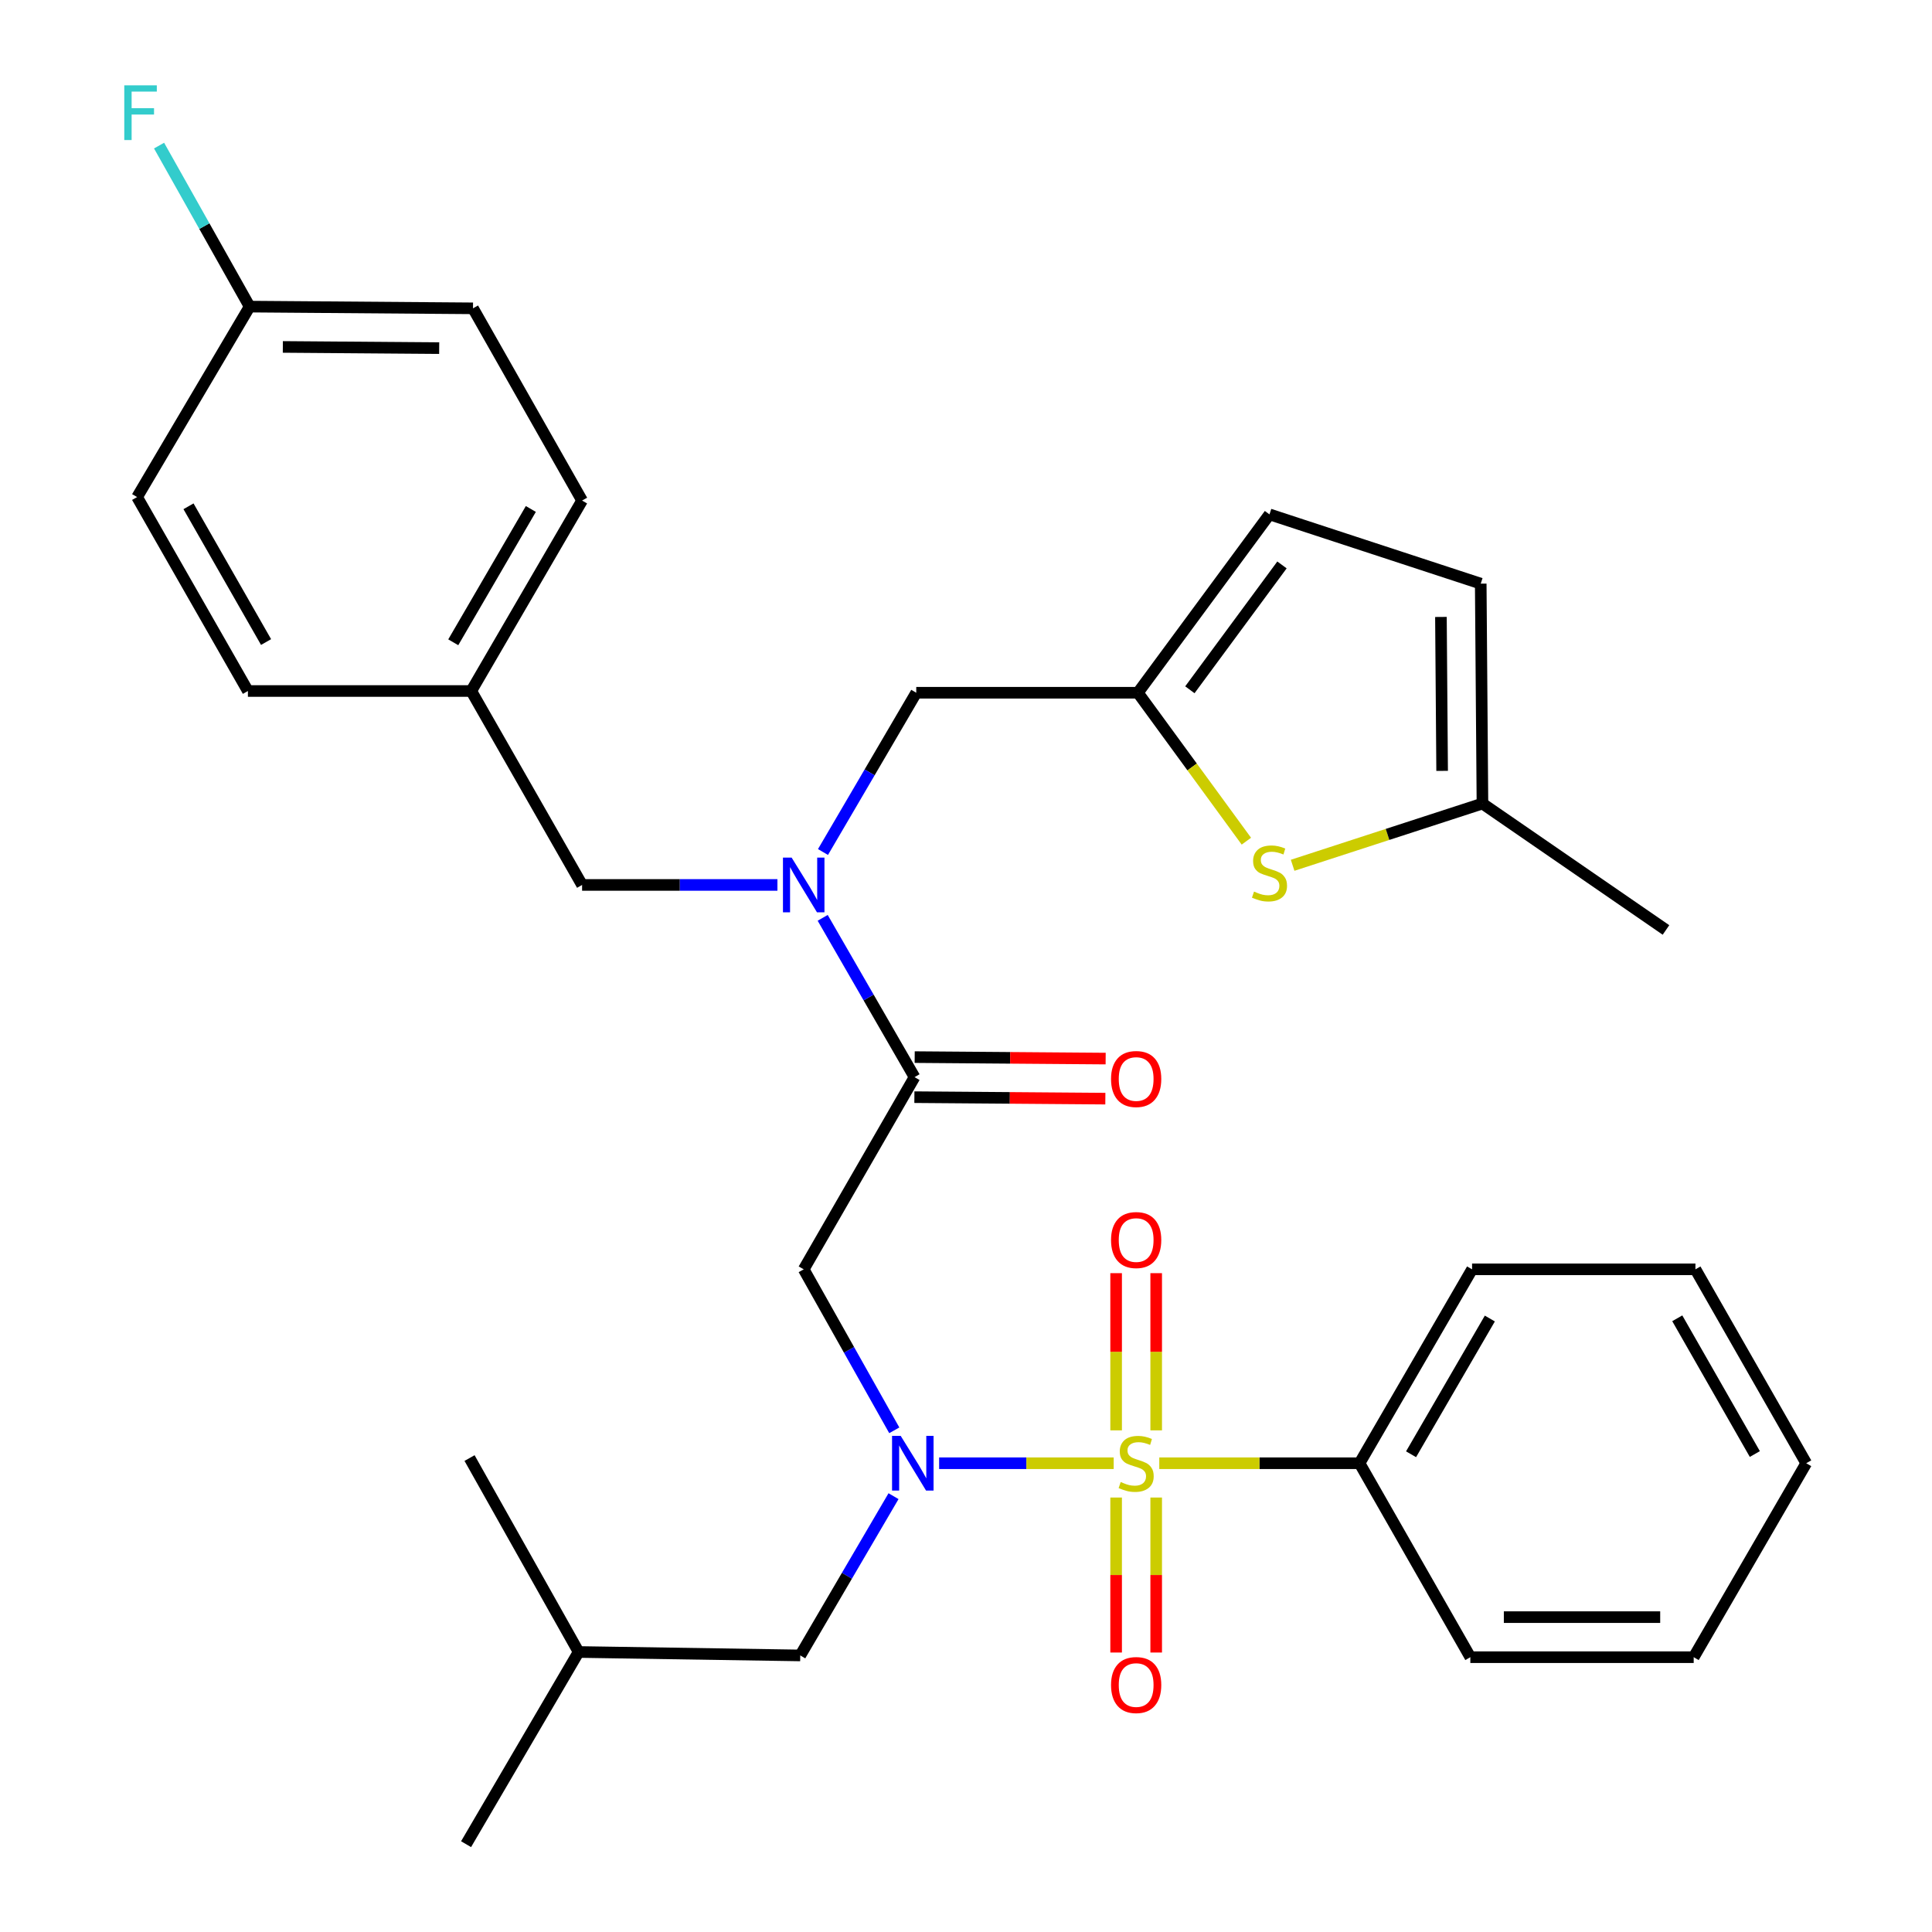 <?xml version='1.0' encoding='iso-8859-1'?>
<svg version='1.1' baseProfile='full'
              xmlns='http://www.w3.org/2000/svg'
                      xmlns:rdkit='http://www.rdkit.org/xml'
                      xmlns:xlink='http://www.w3.org/1999/xlink'
                  xml:space='preserve'
width='1000px' height='1000px' viewBox='0 0 1000 1000'>
<!-- END OF HEADER -->
<rect style='opacity:1.0;fill:#FFFFFF;stroke:none' width='1000' height='1000' x='0' y='0'> </rect>
<path class='bond-0' d='M 703.691,757.37 L 761.944,657.003' style='fill:none;fill-rule:evenodd;stroke:#000000;stroke-width:6px;stroke-linecap:butt;stroke-linejoin:miter;stroke-opacity:1' />
<path class='bond-0' d='M 730.362,752.724 L 771.139,682.467' style='fill:none;fill-rule:evenodd;stroke:#000000;stroke-width:6px;stroke-linecap:butt;stroke-linejoin:miter;stroke-opacity:1' />
<path class='bond-1' d='M 703.691,757.37 L 761.046,857.761' style='fill:none;fill-rule:evenodd;stroke:#000000;stroke-width:6px;stroke-linecap:butt;stroke-linejoin:miter;stroke-opacity:1' />
<path class='bond-2' d='M 703.691,757.37 L 651.867,757.37' style='fill:none;fill-rule:evenodd;stroke:#000000;stroke-width:6px;stroke-linecap:butt;stroke-linejoin:miter;stroke-opacity:1' />
<path class='bond-2' d='M 651.867,757.37 L 600.043,757.37' style='fill:none;fill-rule:evenodd;stroke:#CCCC00;stroke-width:6px;stroke-linecap:butt;stroke-linejoin:miter;stroke-opacity:1' />
<path class='bond-3' d='M 462.879,740.331 L 439.439,698.667' style='fill:none;fill-rule:evenodd;stroke:#0000FF;stroke-width:6px;stroke-linecap:butt;stroke-linejoin:miter;stroke-opacity:1' />
<path class='bond-3' d='M 439.439,698.667 L 415.998,657.003' style='fill:none;fill-rule:evenodd;stroke:#000000;stroke-width:6px;stroke-linecap:butt;stroke-linejoin:miter;stroke-opacity:1' />
<path class='bond-4' d='M 486.096,757.37 L 531.269,757.37' style='fill:none;fill-rule:evenodd;stroke:#0000FF;stroke-width:6px;stroke-linecap:butt;stroke-linejoin:miter;stroke-opacity:1' />
<path class='bond-4' d='M 531.269,757.37 L 576.443,757.37' style='fill:none;fill-rule:evenodd;stroke:#CCCC00;stroke-width:6px;stroke-linecap:butt;stroke-linejoin:miter;stroke-opacity:1' />
<path class='bond-5' d='M 462.486,774.412 L 438.349,815.632' style='fill:none;fill-rule:evenodd;stroke:#0000FF;stroke-width:6px;stroke-linecap:butt;stroke-linejoin:miter;stroke-opacity:1' />
<path class='bond-5' d='M 438.349,815.632 L 414.213,856.851' style='fill:none;fill-rule:evenodd;stroke:#000000;stroke-width:6px;stroke-linecap:butt;stroke-linejoin:miter;stroke-opacity:1' />
<path class='bond-6' d='M 598.44,740.36 L 598.44,699.674' style='fill:none;fill-rule:evenodd;stroke:#CCCC00;stroke-width:6px;stroke-linecap:butt;stroke-linejoin:miter;stroke-opacity:1' />
<path class='bond-6' d='M 598.44,699.674 L 598.44,658.988' style='fill:none;fill-rule:evenodd;stroke:#FF0000;stroke-width:6px;stroke-linecap:butt;stroke-linejoin:miter;stroke-opacity:1' />
<path class='bond-6' d='M 577.705,740.36 L 577.705,699.674' style='fill:none;fill-rule:evenodd;stroke:#CCCC00;stroke-width:6px;stroke-linecap:butt;stroke-linejoin:miter;stroke-opacity:1' />
<path class='bond-6' d='M 577.705,699.674 L 577.705,658.988' style='fill:none;fill-rule:evenodd;stroke:#FF0000;stroke-width:6px;stroke-linecap:butt;stroke-linejoin:miter;stroke-opacity:1' />
<path class='bond-7' d='M 577.705,775.118 L 577.705,815.232' style='fill:none;fill-rule:evenodd;stroke:#CCCC00;stroke-width:6px;stroke-linecap:butt;stroke-linejoin:miter;stroke-opacity:1' />
<path class='bond-7' d='M 577.705,815.232 L 577.705,855.346' style='fill:none;fill-rule:evenodd;stroke:#FF0000;stroke-width:6px;stroke-linecap:butt;stroke-linejoin:miter;stroke-opacity:1' />
<path class='bond-7' d='M 598.44,775.118 L 598.44,815.232' style='fill:none;fill-rule:evenodd;stroke:#CCCC00;stroke-width:6px;stroke-linecap:butt;stroke-linejoin:miter;stroke-opacity:1' />
<path class='bond-7' d='M 598.44,815.232 L 598.44,855.346' style='fill:none;fill-rule:evenodd;stroke:#FF0000;stroke-width:6px;stroke-linecap:butt;stroke-linejoin:miter;stroke-opacity:1' />
<path class='bond-8' d='M 761.944,657.003 L 877.551,657.003' style='fill:none;fill-rule:evenodd;stroke:#000000;stroke-width:6px;stroke-linecap:butt;stroke-linejoin:miter;stroke-opacity:1' />
<path class='bond-9' d='M 761.046,857.761 L 876.653,857.761' style='fill:none;fill-rule:evenodd;stroke:#000000;stroke-width:6px;stroke-linecap:butt;stroke-linejoin:miter;stroke-opacity:1' />
<path class='bond-9' d='M 778.387,837.026 L 859.312,837.026' style='fill:none;fill-rule:evenodd;stroke:#000000;stroke-width:6px;stroke-linecap:butt;stroke-linejoin:miter;stroke-opacity:1' />
<path class='bond-10' d='M 414.213,856.851 L 299.492,855.065' style='fill:none;fill-rule:evenodd;stroke:#000000;stroke-width:6px;stroke-linecap:butt;stroke-linejoin:miter;stroke-opacity:1' />
<path class='bond-11' d='M 473.284,567.89 L 522.704,568.272' style='fill:none;fill-rule:evenodd;stroke:#000000;stroke-width:6px;stroke-linecap:butt;stroke-linejoin:miter;stroke-opacity:1' />
<path class='bond-11' d='M 522.704,568.272 L 572.125,568.654' style='fill:none;fill-rule:evenodd;stroke:#FF0000;stroke-width:6px;stroke-linecap:butt;stroke-linejoin:miter;stroke-opacity:1' />
<path class='bond-11' d='M 473.444,547.156 L 522.864,547.538' style='fill:none;fill-rule:evenodd;stroke:#000000;stroke-width:6px;stroke-linecap:butt;stroke-linejoin:miter;stroke-opacity:1' />
<path class='bond-11' d='M 522.864,547.538 L 572.285,547.92' style='fill:none;fill-rule:evenodd;stroke:#FF0000;stroke-width:6px;stroke-linecap:butt;stroke-linejoin:miter;stroke-opacity:1' />
<path class='bond-12' d='M 473.364,557.523 L 415.998,657.003' style='fill:none;fill-rule:evenodd;stroke:#000000;stroke-width:6px;stroke-linecap:butt;stroke-linejoin:miter;stroke-opacity:1' />
<path class='bond-13' d='M 473.364,557.523 L 449.591,516.298' style='fill:none;fill-rule:evenodd;stroke:#000000;stroke-width:6px;stroke-linecap:butt;stroke-linejoin:miter;stroke-opacity:1' />
<path class='bond-13' d='M 449.591,516.298 L 425.819,475.074' style='fill:none;fill-rule:evenodd;stroke:#0000FF;stroke-width:6px;stroke-linecap:butt;stroke-linejoin:miter;stroke-opacity:1' />
<path class='bond-14' d='M 299.492,855.065 L 243.036,754.686' style='fill:none;fill-rule:evenodd;stroke:#000000;stroke-width:6px;stroke-linecap:butt;stroke-linejoin:miter;stroke-opacity:1' />
<path class='bond-15' d='M 299.492,855.065 L 241.239,954.545' style='fill:none;fill-rule:evenodd;stroke:#000000;stroke-width:6px;stroke-linecap:butt;stroke-linejoin:miter;stroke-opacity:1' />
<path class='bond-16' d='M 474.251,358.562 L 588.971,358.562' style='fill:none;fill-rule:evenodd;stroke:#000000;stroke-width:6px;stroke-linecap:butt;stroke-linejoin:miter;stroke-opacity:1' />
<path class='bond-17' d='M 474.251,358.562 L 450.114,399.782' style='fill:none;fill-rule:evenodd;stroke:#000000;stroke-width:6px;stroke-linecap:butt;stroke-linejoin:miter;stroke-opacity:1' />
<path class='bond-17' d='M 450.114,399.782 L 425.977,441.001' style='fill:none;fill-rule:evenodd;stroke:#0000FF;stroke-width:6px;stroke-linecap:butt;stroke-linejoin:miter;stroke-opacity:1' />
<path class='bond-18' d='M 402.39,458.043 L 351.84,458.043' style='fill:none;fill-rule:evenodd;stroke:#0000FF;stroke-width:6px;stroke-linecap:butt;stroke-linejoin:miter;stroke-opacity:1' />
<path class='bond-18' d='M 351.84,458.043 L 301.289,458.043' style='fill:none;fill-rule:evenodd;stroke:#000000;stroke-width:6px;stroke-linecap:butt;stroke-linejoin:miter;stroke-opacity:1' />
<path class='bond-19' d='M 301.289,458.043 L 243.923,357.664' style='fill:none;fill-rule:evenodd;stroke:#000000;stroke-width:6px;stroke-linecap:butt;stroke-linejoin:miter;stroke-opacity:1' />
<path class='bond-20' d='M 244.822,159.59 L 129.215,158.703' style='fill:none;fill-rule:evenodd;stroke:#000000;stroke-width:6px;stroke-linecap:butt;stroke-linejoin:miter;stroke-opacity:1' />
<path class='bond-20' d='M 227.322,180.191 L 146.397,179.571' style='fill:none;fill-rule:evenodd;stroke:#000000;stroke-width:6px;stroke-linecap:butt;stroke-linejoin:miter;stroke-opacity:1' />
<path class='bond-21' d='M 244.822,159.59 L 301.289,259.082' style='fill:none;fill-rule:evenodd;stroke:#000000;stroke-width:6px;stroke-linecap:butt;stroke-linejoin:miter;stroke-opacity:1' />
<path class='bond-22' d='M 129.215,158.703 L 70.962,257.285' style='fill:none;fill-rule:evenodd;stroke:#000000;stroke-width:6px;stroke-linecap:butt;stroke-linejoin:miter;stroke-opacity:1' />
<path class='bond-23' d='M 129.215,158.703 L 105.774,117.034' style='fill:none;fill-rule:evenodd;stroke:#000000;stroke-width:6px;stroke-linecap:butt;stroke-linejoin:miter;stroke-opacity:1' />
<path class='bond-23' d='M 105.774,117.034 L 82.333,75.364' style='fill:none;fill-rule:evenodd;stroke:#33CCCC;stroke-width:6px;stroke-linecap:butt;stroke-linejoin:miter;stroke-opacity:1' />
<path class='bond-24' d='M 588.971,358.562 L 617.045,396.977' style='fill:none;fill-rule:evenodd;stroke:#000000;stroke-width:6px;stroke-linecap:butt;stroke-linejoin:miter;stroke-opacity:1' />
<path class='bond-24' d='M 617.045,396.977 L 645.118,435.391' style='fill:none;fill-rule:evenodd;stroke:#CCCC00;stroke-width:6px;stroke-linecap:butt;stroke-linejoin:miter;stroke-opacity:1' />
<path class='bond-25' d='M 588.971,358.562 L 657.084,266.247' style='fill:none;fill-rule:evenodd;stroke:#000000;stroke-width:6px;stroke-linecap:butt;stroke-linejoin:miter;stroke-opacity:1' />
<path class='bond-25' d='M 615.873,357.026 L 663.552,292.405' style='fill:none;fill-rule:evenodd;stroke:#000000;stroke-width:6px;stroke-linecap:butt;stroke-linejoin:miter;stroke-opacity:1' />
<path class='bond-26' d='M 669.062,447.869 L 718.187,431.893' style='fill:none;fill-rule:evenodd;stroke:#CCCC00;stroke-width:6px;stroke-linecap:butt;stroke-linejoin:miter;stroke-opacity:1' />
<path class='bond-26' d='M 718.187,431.893 L 767.312,415.917' style='fill:none;fill-rule:evenodd;stroke:#000000;stroke-width:6px;stroke-linecap:butt;stroke-linejoin:miter;stroke-opacity:1' />
<path class='bond-27' d='M 657.084,266.247 L 766.425,302.095' style='fill:none;fill-rule:evenodd;stroke:#000000;stroke-width:6px;stroke-linecap:butt;stroke-linejoin:miter;stroke-opacity:1' />
<path class='bond-28' d='M 767.312,415.917 L 766.425,302.095' style='fill:none;fill-rule:evenodd;stroke:#000000;stroke-width:6px;stroke-linecap:butt;stroke-linejoin:miter;stroke-opacity:1' />
<path class='bond-28' d='M 746.445,399.005 L 745.824,319.33' style='fill:none;fill-rule:evenodd;stroke:#000000;stroke-width:6px;stroke-linecap:butt;stroke-linejoin:miter;stroke-opacity:1' />
<path class='bond-29' d='M 767.312,415.917 L 862.311,481.346' style='fill:none;fill-rule:evenodd;stroke:#000000;stroke-width:6px;stroke-linecap:butt;stroke-linejoin:miter;stroke-opacity:1' />
<path class='bond-30' d='M 70.962,257.285 L 128.316,357.664' style='fill:none;fill-rule:evenodd;stroke:#000000;stroke-width:6px;stroke-linecap:butt;stroke-linejoin:miter;stroke-opacity:1' />
<path class='bond-30' d='M 97.568,262.055 L 137.716,332.321' style='fill:none;fill-rule:evenodd;stroke:#000000;stroke-width:6px;stroke-linecap:butt;stroke-linejoin:miter;stroke-opacity:1' />
<path class='bond-31' d='M 128.316,357.664 L 243.923,357.664' style='fill:none;fill-rule:evenodd;stroke:#000000;stroke-width:6px;stroke-linecap:butt;stroke-linejoin:miter;stroke-opacity:1' />
<path class='bond-32' d='M 243.923,357.664 L 301.289,259.082' style='fill:none;fill-rule:evenodd;stroke:#000000;stroke-width:6px;stroke-linecap:butt;stroke-linejoin:miter;stroke-opacity:1' />
<path class='bond-32' d='M 234.607,332.448 L 274.763,263.441' style='fill:none;fill-rule:evenodd;stroke:#000000;stroke-width:6px;stroke-linecap:butt;stroke-linejoin:miter;stroke-opacity:1' />
<path class='bond-33' d='M 877.551,657.003 L 934.906,757.37' style='fill:none;fill-rule:evenodd;stroke:#000000;stroke-width:6px;stroke-linecap:butt;stroke-linejoin:miter;stroke-opacity:1' />
<path class='bond-33' d='M 868.152,682.346 L 908.3,752.603' style='fill:none;fill-rule:evenodd;stroke:#000000;stroke-width:6px;stroke-linecap:butt;stroke-linejoin:miter;stroke-opacity:1' />
<path class='bond-34' d='M 876.653,857.761 L 934.906,757.37' style='fill:none;fill-rule:evenodd;stroke:#000000;stroke-width:6px;stroke-linecap:butt;stroke-linejoin:miter;stroke-opacity:1' />
<path  class='atom-1' d='M 466.205 743.21
L 475.485 758.21
Q 476.405 759.69, 477.885 762.37
Q 479.365 765.05, 479.445 765.21
L 479.445 743.21
L 483.205 743.21
L 483.205 771.53
L 479.325 771.53
L 469.365 755.13
Q 468.205 753.21, 466.965 751.01
Q 465.765 748.81, 465.405 748.13
L 465.405 771.53
L 461.725 771.53
L 461.725 743.21
L 466.205 743.21
' fill='#0000FF'/>
<path  class='atom-2' d='M 580.073 767.09
Q 580.393 767.21, 581.713 767.77
Q 583.033 768.33, 584.473 768.69
Q 585.953 769.01, 587.393 769.01
Q 590.073 769.01, 591.633 767.73
Q 593.193 766.41, 593.193 764.13
Q 593.193 762.57, 592.393 761.61
Q 591.633 760.65, 590.433 760.13
Q 589.233 759.61, 587.233 759.01
Q 584.713 758.25, 583.193 757.53
Q 581.713 756.81, 580.633 755.29
Q 579.593 753.77, 579.593 751.21
Q 579.593 747.65, 581.993 745.45
Q 584.433 743.25, 589.233 743.25
Q 592.513 743.25, 596.233 744.81
L 595.313 747.89
Q 591.913 746.49, 589.353 746.49
Q 586.593 746.49, 585.073 747.65
Q 583.553 748.77, 583.593 750.73
Q 583.593 752.25, 584.353 753.17
Q 585.153 754.09, 586.273 754.61
Q 587.433 755.13, 589.353 755.73
Q 591.913 756.53, 593.433 757.33
Q 594.953 758.13, 596.033 759.77
Q 597.153 761.37, 597.153 764.13
Q 597.153 768.05, 594.513 770.17
Q 591.913 772.25, 587.553 772.25
Q 585.033 772.25, 583.113 771.69
Q 581.233 771.17, 578.993 770.25
L 580.073 767.09
' fill='#CCCC00'/>
<path  class='atom-3' d='M 575.073 641.843
Q 575.073 635.043, 578.433 631.243
Q 581.793 627.443, 588.073 627.443
Q 594.353 627.443, 597.713 631.243
Q 601.073 635.043, 601.073 641.843
Q 601.073 648.723, 597.673 652.643
Q 594.273 656.523, 588.073 656.523
Q 581.833 656.523, 578.433 652.643
Q 575.073 648.763, 575.073 641.843
M 588.073 653.323
Q 592.393 653.323, 594.713 650.443
Q 597.073 647.523, 597.073 641.843
Q 597.073 636.283, 594.713 633.483
Q 592.393 630.643, 588.073 630.643
Q 583.753 630.643, 581.393 633.443
Q 579.073 636.243, 579.073 641.843
Q 579.073 647.563, 581.393 650.443
Q 583.753 653.323, 588.073 653.323
' fill='#FF0000'/>
<path  class='atom-4' d='M 575.073 872.171
Q 575.073 865.371, 578.433 861.571
Q 581.793 857.771, 588.073 857.771
Q 594.353 857.771, 597.713 861.571
Q 601.073 865.371, 601.073 872.171
Q 601.073 879.051, 597.673 882.971
Q 594.273 886.851, 588.073 886.851
Q 581.833 886.851, 578.433 882.971
Q 575.073 879.091, 575.073 872.171
M 588.073 883.651
Q 592.393 883.651, 594.713 880.771
Q 597.073 877.851, 597.073 872.171
Q 597.073 866.611, 594.713 863.811
Q 592.393 860.971, 588.073 860.971
Q 583.753 860.971, 581.393 863.771
Q 579.073 866.571, 579.073 872.171
Q 579.073 877.891, 581.393 880.771
Q 583.753 883.651, 588.073 883.651
' fill='#FF0000'/>
<path  class='atom-9' d='M 575.073 558.49
Q 575.073 551.69, 578.433 547.89
Q 581.793 544.09, 588.073 544.09
Q 594.353 544.09, 597.713 547.89
Q 601.073 551.69, 601.073 558.49
Q 601.073 565.37, 597.673 569.29
Q 594.273 573.17, 588.073 573.17
Q 581.833 573.17, 578.433 569.29
Q 575.073 565.41, 575.073 558.49
M 588.073 569.97
Q 592.393 569.97, 594.713 567.09
Q 597.073 564.17, 597.073 558.49
Q 597.073 552.93, 594.713 550.13
Q 592.393 547.29, 588.073 547.29
Q 583.753 547.29, 581.393 550.09
Q 579.073 552.89, 579.073 558.49
Q 579.073 564.21, 581.393 567.09
Q 583.753 569.97, 588.073 569.97
' fill='#FF0000'/>
<path  class='atom-13' d='M 409.738 443.883
L 419.018 458.883
Q 419.938 460.363, 421.418 463.043
Q 422.898 465.723, 422.978 465.883
L 422.978 443.883
L 426.738 443.883
L 426.738 472.203
L 422.858 472.203
L 412.898 455.803
Q 411.738 453.883, 410.498 451.683
Q 409.298 449.483, 408.938 448.803
L 408.938 472.203
L 405.258 472.203
L 405.258 443.883
L 409.738 443.883
' fill='#0000FF'/>
<path  class='atom-18' d='M 649.084 461.485
Q 649.404 461.605, 650.724 462.165
Q 652.044 462.725, 653.484 463.085
Q 654.964 463.405, 656.404 463.405
Q 659.084 463.405, 660.644 462.125
Q 662.204 460.805, 662.204 458.525
Q 662.204 456.965, 661.404 456.005
Q 660.644 455.045, 659.444 454.525
Q 658.244 454.005, 656.244 453.405
Q 653.724 452.645, 652.204 451.925
Q 650.724 451.205, 649.644 449.685
Q 648.604 448.165, 648.604 445.605
Q 648.604 442.045, 651.004 439.845
Q 653.444 437.645, 658.244 437.645
Q 661.524 437.645, 665.244 439.205
L 664.324 442.285
Q 660.924 440.885, 658.364 440.885
Q 655.604 440.885, 654.084 442.045
Q 652.564 443.165, 652.604 445.125
Q 652.604 446.645, 653.364 447.565
Q 654.164 448.485, 655.284 449.005
Q 656.444 449.525, 658.364 450.125
Q 660.924 450.925, 662.444 451.725
Q 663.964 452.525, 665.044 454.165
Q 666.164 455.765, 666.164 458.525
Q 666.164 462.445, 663.524 464.565
Q 660.924 466.645, 656.564 466.645
Q 654.044 466.645, 652.124 466.085
Q 650.244 465.565, 648.004 464.645
L 649.084 461.485
' fill='#CCCC00'/>
<path  class='atom-27' d='M 64.327 44.165
L 81.167 44.165
L 81.167 47.405
L 68.127 47.405
L 68.127 56.005
L 79.727 56.005
L 79.727 59.285
L 68.127 59.285
L 68.127 72.485
L 64.327 72.485
L 64.327 44.165
' fill='#33CCCC'/>
</svg>
